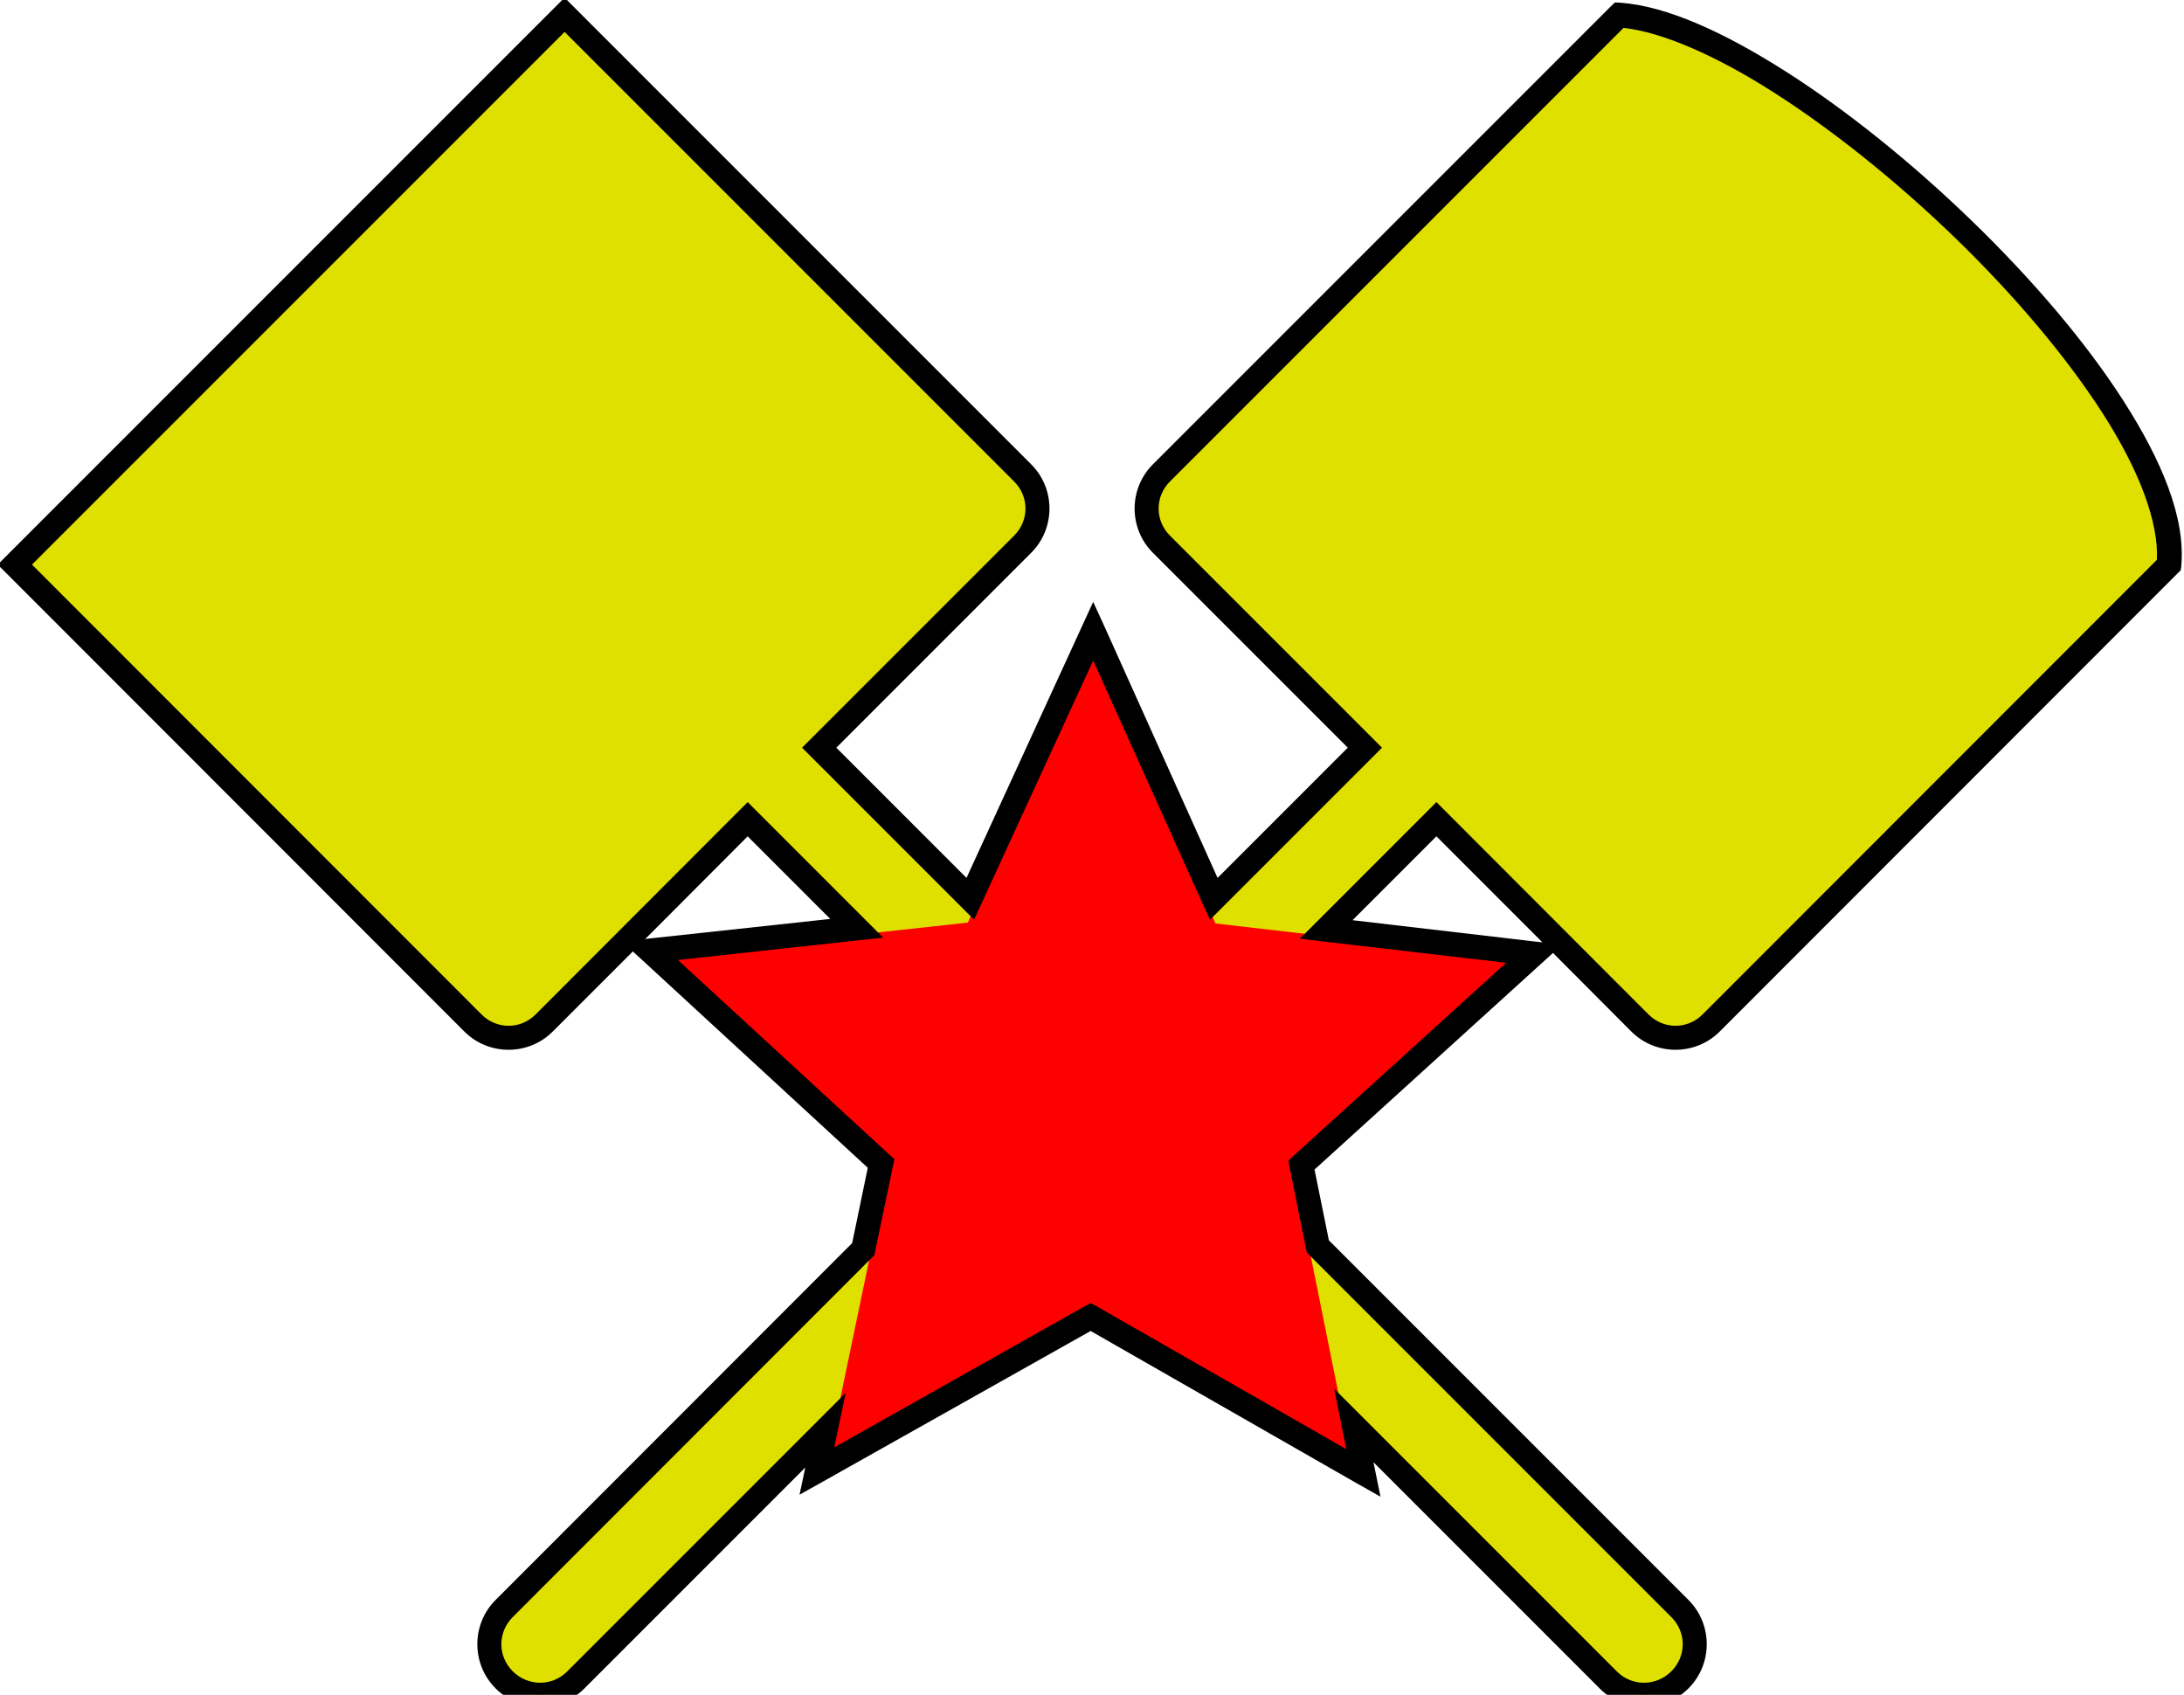<?xml version="1.0" encoding="UTF-8" standalone="no"?>
<!-- Created with Inkscape (http://www.inkscape.org/) -->
<svg
    xmlns:inkscape="http://www.inkscape.org/namespaces/inkscape"
    xmlns:rdf="http://www.w3.org/1999/02/22-rdf-syntax-ns#"
    xmlns="http://www.w3.org/2000/svg"
    xmlns:cc="http://creativecommons.org/ns#"
    xmlns:dc="http://purl.org/dc/elements/1.1/"
    xmlns:sodipodi="http://sodipodi.sourceforge.net/DTD/sodipodi-0.dtd"
    xmlns:svg="http://www.w3.org/2000/svg"
    xmlns:ns1="http://sozi.baierouge.fr"
    xmlns:xlink="http://www.w3.org/1999/xlink"
    id="svg5955"
    sodipodi:docname="Новый документ 4"
    viewBox="0 0 271.02 210.29"
    version="1.1"
    inkscape:version="0.47 r22583"
  >
  <sodipodi:namedview
      id="base"
      bordercolor="#666666"
      inkscape:pageshadow="2"
      inkscape:window-y="-4"
      pagecolor="#ffffff"
      inkscape:window-height="904"
      inkscape:window-maximized="1"
      inkscape:zoom="0.98994949"
      inkscape:window-x="-4"
      showgrid="false"
      borderopacity="1.0"
      inkscape:current-layer="layer1"
      inkscape:cx="116.82603"
      inkscape:cy="-21.801523"
      inkscape:window-width="1280"
      inkscape:pageopacity="0.0"
      inkscape:document-units="px"
  />
  <g
      id="layer1"
      inkscape:label="Layer 1"
      inkscape:groupmode="layer"
      transform="translate(-193.06 -530.08)"
    >
    <g
        id="g6540"
      >
      <path
          id="path5938"
          sodipodi:nodetypes="ccccccscccscccccccccccccccc"
          style="fill:#e0e000"
          d="m194.9 600.13 56.844 56.875c2.45 2.45 6.393 2.45 8.844 0l25.25-25.281 33.844 33.844-64.062 64.094c-2.45 2.45-2.45 6.393 0 8.844s6.425 2.482 8.875 0.031l64.062-64.094 64.094 64.094c2.45 2.45 6.425 2.419 8.875-0.031 2.45-2.45 2.45-6.393 0-8.844l-64.094-64.094 33.875-33.844 25.25 25.281c2.45 2.45 6.393 2.45 8.844 0l56.844-56.875c1.847-21.396-47.104-66.696-68.219-68.219l-56.844 56.844c-2.45 2.45-2.45 6.393 0 8.844l25.25 25.25-33.875 33.844-33.844-33.844 25.25-25.25c2.45-2.45 2.45-6.393 0-8.844l-56.844-56.844-68.219 68.219z"
      />
      <path
          id="path5942"
          style="fill:#ff0000"
          sodipodi:type="star"
          d="m322.74 188.68-36.377 33.01 9.7 48.155-42.636-24.396-42.8 24.106 10.027-48.088-36.152-33.256 48.833-5.324 20.457-44.66 20.153 44.798 48.795 5.655z"
          sodipodi:r1="72.676598"
          inkscape:flatsided="false"
          transform="matrix(.757 0 0 .757 136.52 506.11)"
          sodipodi:arg2="0.31755655"
          sodipodi:arg1="-0.31076199"
          inkscape:randomized="0"
          sodipodi:cy="210.90511"
          sodipodi:cx="253.54829"
          inkscape:rounded="0"
          sodipodi:r2="34.545219"
          sodipodi:sides="5"
      />
      <path
          id="path6523"
          style="block-progression:tb;text-indent:0;color:#000000;text-transform:none;fill:#000000"
          d="m263.12 529.79-1.062 1.062-68.219 68.219-1.062 1.062 1.062 1.062 56.844 56.875c3.019 3.019 7.949 3.019 10.969 0l9.938-9.938 1.094 1 28.062 25.844-1.938 9.344-44.25 44.281c-3.019 3.019-3.019 7.949 0 10.969 3.019 3.019 7.972 3.06 11 0.031l27.438-27.438-0.031 0.125-0.688 3.25 2.906-1.625 33.219-18.688 33.094 18.938 2.875 1.625-0.656-3.219-0.219-1.062 28.094 28.094c3.028 3.028 7.981 2.988 11-0.031 3.019-3.019 3.019-7.949 0-10.969l-44.625-44.625-1.781-8.781 28.25-25.656 1.344-1.219 9.719 9.75c3.019 3.019 7.949 3.019 10.969 0l56.844-56.875 0.375-0.375 0.062-0.562c0.515-5.96-2.409-12.99-7.156-20.406-4.747-7.416-11.423-15.184-18.812-22.344-7.39-7.159-15.488-13.699-23.125-18.562-7.637-4.864-14.762-8.115-20.531-8.531l-0.656-0.031-0.5 0.469-56.844 56.844c-3.019 3.019-3.019 7.949 0 10.969l0.031 0.031 24.156 24.156-16.156 16.156-14.062-31.25-1.375-3-1.375 3-14.344 31.25-16.156-16.156 24.156-24.156 0.031-0.031c3.019-3.019 3.019-7.949 0-10.969l-56.844-56.844-1.062-1.062zm131.41 3.75c4.76 0.523 11.39 3.39 18.531 7.938 7.422 4.727 15.4 11.126 22.656 18.156 7.256 7.03 13.772 14.701 18.344 21.844 4.434 6.928 6.883 13.356 6.656 18.062l-56.375 56.406c-1.882 1.882-4.837 1.882-6.719 0l-25.25-25.281-1.062-1.062-1.062 1.062-13.688 13.688-2.188 2.188 3.062 0.375 22.531 2.625-26.406 23.969-0.625 0.594 0.156 0.812 2.031 10.094 0.094 0.469 0.312 0.312 44.938 44.938c1.882 1.882 1.882 4.837 0 6.719s-4.877 1.904-6.75 0.031l-31.594-31.594-3.5-3.5 0.969 4.844 0.531 2.656-30.969-17.719-0.75-0.406-0.75 0.406-31.062 17.5 0.375-1.812 1.031-4.938-3.562 3.562-31 31c-1.873 1.873-4.868 1.85-6.75-0.031s-1.882-4.837 0-6.719l44.562-44.594 0.312-0.312 0.094-0.438 2.219-10.625 0.188-0.844-0.625-0.562-26.25-24.156 22.344-2.438 3.125-0.344-2.219-2.219-13.531-13.531-1.062-1.062-1.062 1.062-25.25 25.281c-1.882 1.882-4.837 1.882-6.719 0l-55.781-55.812 66.094-66.094 55.781 55.781c1.882 1.882 1.882 4.837 0 6.719l-25.25 25.25-1.062 1.062 1.062 1.062 18.75 18.75 1.531 1.531 0.906-1.969 13.875-30.188 13.594 30.188 0.906 1.969 1.531-1.531 18.75-18.75 1.062-1.062-1.062-1.062-25.25-25.25c-1.882-1.882-1.882-4.837 0-6.719l56.281-56.281zm-108.69 100.31 10.25 10.25-22.531 2.438-0.438 0.062 12.719-12.75zm85.469 0 13.156 13.156-0.844-0.094-22.719-2.656 10.406-10.406z"
      />
    </g
    >
  </g
  >
</svg
>
